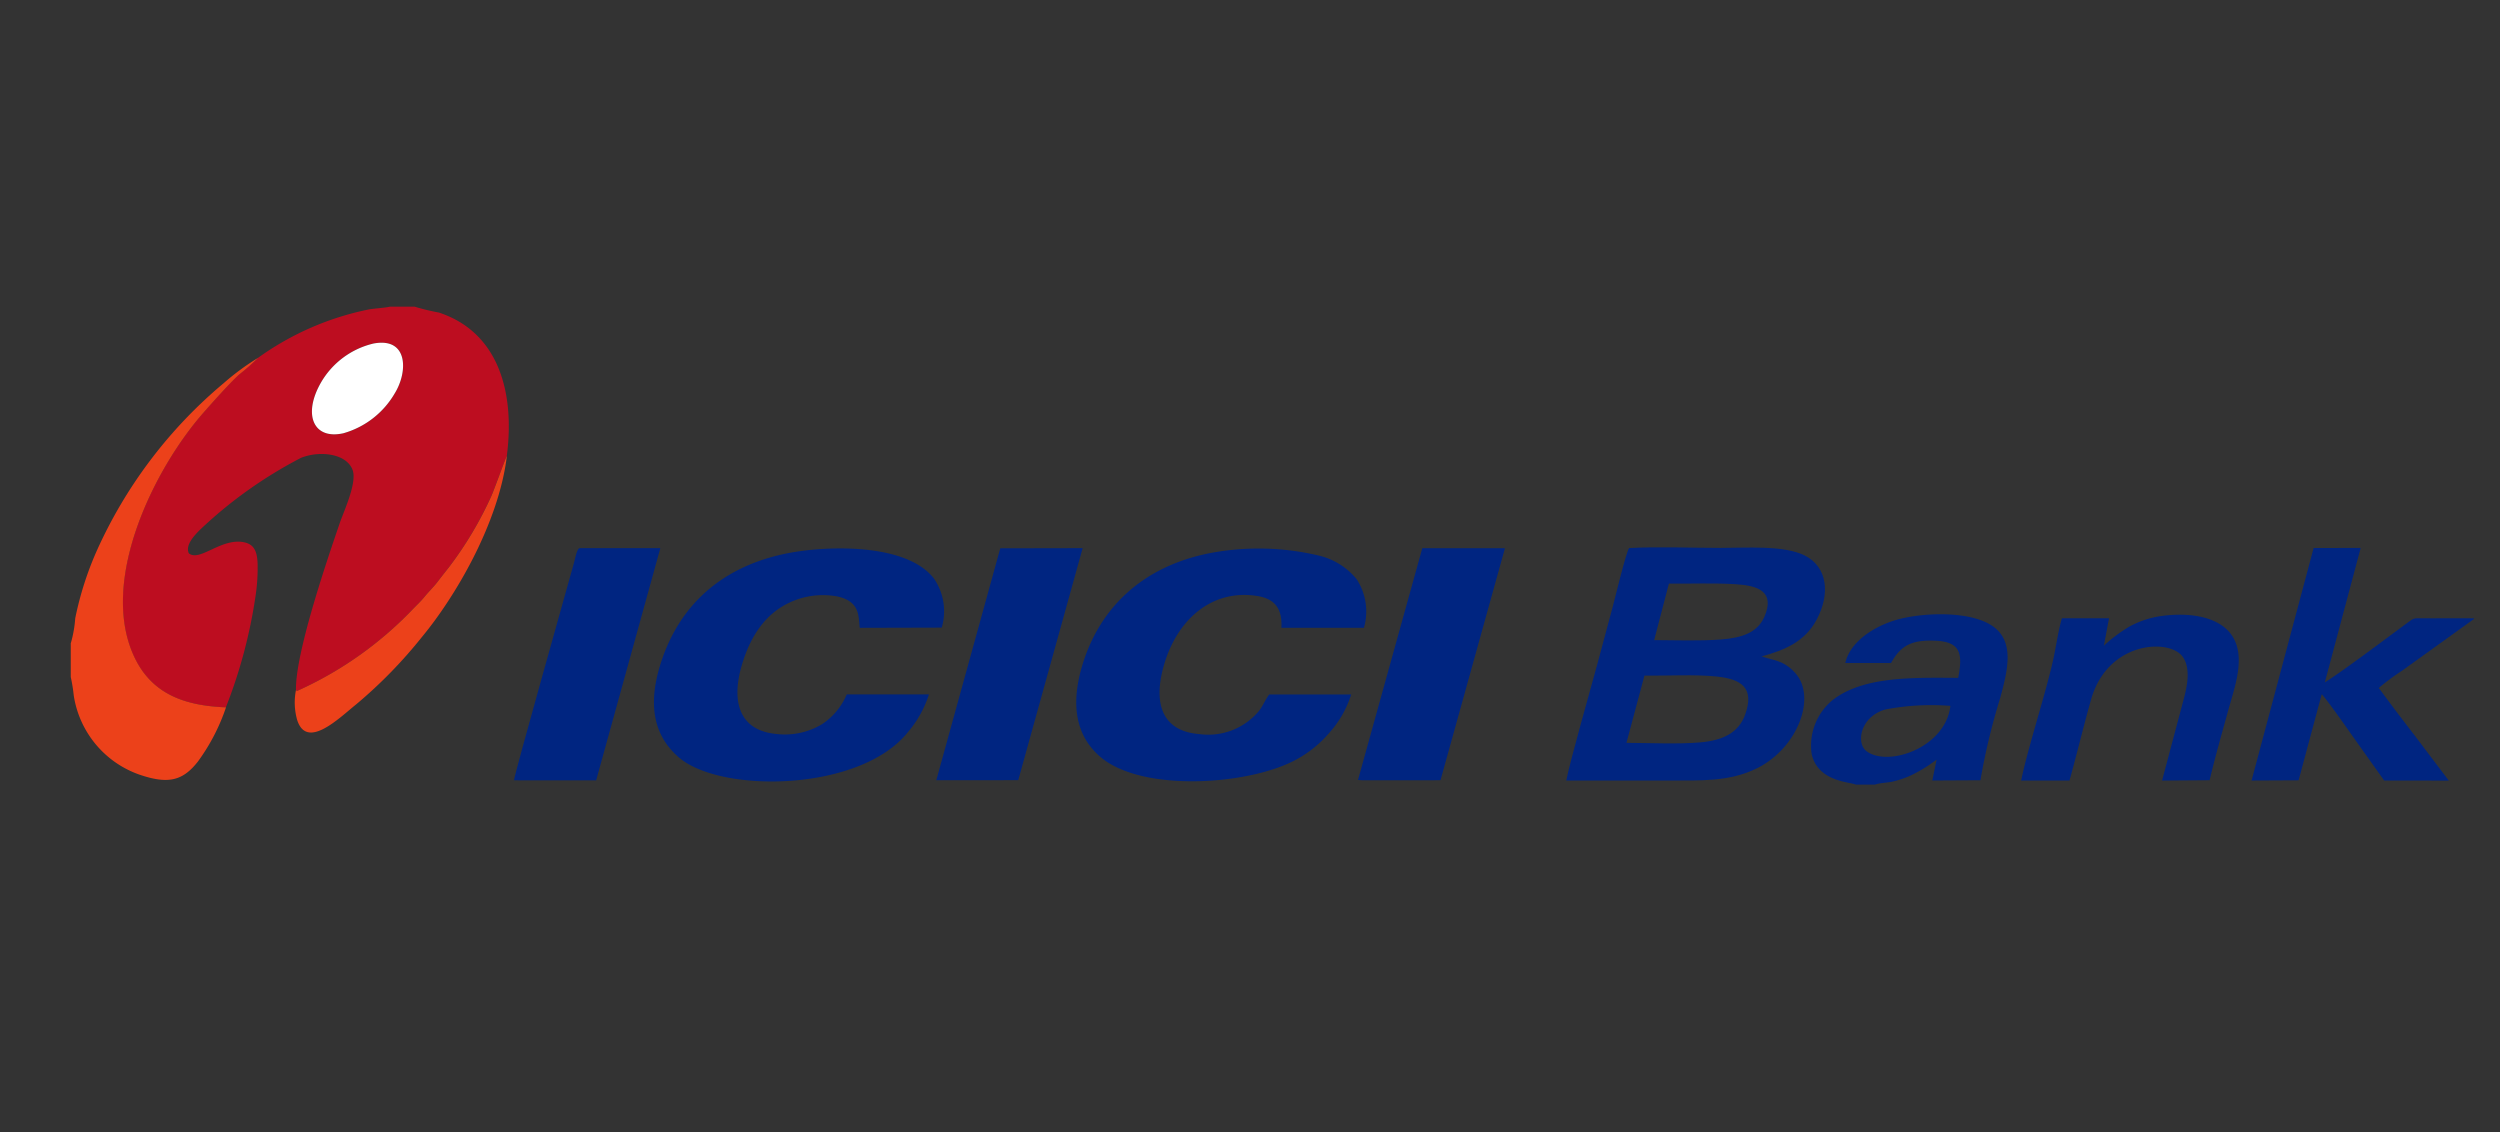 <svg xmlns="http://www.w3.org/2000/svg" width="212" height="96" viewBox="0 0 212 96"><rect x="0" y="0" width="212" height="96" fill="#333333" stroke="none"/><defs><style>.a{fill:#bd0d20;}.a,.b,.c,.d{fill-rule:evenodd;}.b{fill:#002581;}.c{fill:#ec411a;}.d{fill:#fff;}.e{fill:none;}</style></defs><g transform="translate(-628 -11965)"><g transform="translate(-293 11457)"><path class="a" d="M949.638,537.13c2.945-.553,2.932,2.379,1.807,4.214a7.362,7.362,0,0,1-4.355,3.393c-2.561.576-3.45-1.586-1.925-4.269a7,7,0,0,1,4.473-3.338Zm-9.794,1.215a19.047,19.047,0,0,1-1.637,1.442c-.812.742-2.264,2.37-2.99,3.2-4.141,4.71-8.765,14.015-6,20.449,1.484,3.444,4.422,4.416,7.9,4.55a42.485,42.485,0,0,0,2.513-9.423,15.652,15.652,0,0,0,.176-2.859c-.054-.978-.307-1.573-1.215-1.733-1.909-.336-3.7,1.695-4.615.95-.332-.729.55-1.573.87-1.922a37.449,37.449,0,0,1,8.646-6.175c1.589-.636,3.847-.365,4.368,1.017.409,1.078-.732,3.486-1.09,4.531-1.151,3.364-3.745,10.987-3.709,14.108l.045.138a31.253,31.253,0,0,0,9.711-6.8c.387-.416.787-.768,1.148-1.212s.742-.8,1.094-1.257.675-.863,1.03-1.321a31.174,31.174,0,0,0,3.511-5.906c.24-.511,1.241-3.328,1.34-3.447.688-5.225-.592-10.466-5.756-12.17a18.361,18.361,0,0,1-2.062-.5h-2.1c-.233.077-1.359.163-1.74.227a24.376,24.376,0,0,0-9.446,4.119Z" transform="translate(3.036)"/><path class="b" d="M958.815,552.789a5.637,5.637,0,0,1-2.129,2.552,6.136,6.136,0,0,1-3.86.806c-3.1-.3-3.812-2.692-2.929-5.765.742-2.574,2.04-4.416,4.048-5.366a6.682,6.682,0,0,1,4.029-.537c2.04.422,1.81,1.765,1.948,2.67l6.948-.019a4.9,4.9,0,0,0-.671-4.176c-2.325-2.993-9.033-2.8-12.433-2.123-5.634,1.119-9.289,4.515-10.808,9.593-1.03,3.444-.419,5.951,1.615,7.709,3.559,3.073,15.362,2.926,19.413-2.12a9.288,9.288,0,0,0,1.8-3.22l-6.974,0Z" transform="translate(33.989 14.092)"/><path class="b" d="M976.983,552.786l-6.949,0c-.269.313-.572,1.023-.863,1.381a5.577,5.577,0,0,1-5.056,1.982c-3.137-.236-3.917-2.532-3.067-5.666,1.087-4.007,4.093-6.674,7.991-6.04,1.458.237,2.107,1.068,2.021,2.693l7,0a5.005,5.005,0,0,0-.624-4.128,5.854,5.854,0,0,0-3.159-1.986,22.024,22.024,0,0,0-9.3-.214c-5.586,1.1-9.34,4.547-10.824,9.583-.988,3.357-.477,5.925,1.522,7.665,3.524,3.06,12.631,2.43,16.612.269a9.839,9.839,0,0,0,2.849-2.3,8.852,8.852,0,0,0,1.845-3.243Z" transform="translate(58.603 14.102)"/><path class="b" d="M973.289,551.264c1.944.026,4.246-.118,6.12.077,2.088.217,3.239.947,2.421,3.226-.553,1.545-1.886,2.194-3.824,2.36-1.909.166-4.262.045-6.242.038l1.525-5.7Zm2.075-7.8c1.874.016,3.837-.067,5.692.051,1.829.115,3.338.6,2.408,2.753-.585,1.349-1.9,1.8-3.719,1.934s-3.786.058-5.631.051l1.25-4.79Zm7.866,6.168c1.963-.528,3.671-1.25,4.666-3.118,1.157-2.168.934-4.454-1.014-5.436-1.759-.886-4.976-.643-7.134-.643-2.491,0-5.308-.121-7.757.013-.278.412-1.157,4.109-1.375,4.915-.454,1.666-.883,3.306-1.327,4.95-.56,2.056-2.318,8.244-2.628,9.846q4.321,0,8.64,0c2.8,0,5.2.112,7.518-1.03,3.476-1.711,5.1-6.06,3.258-8.087-1.026-1.132-1.883-1.049-2.846-1.41Z" transform="translate(87.159 14.028)"/><path class="b" d="M1003.7,546.415v-.045c-1.509-.016-3.022.006-4.534-.006-.486,0-.569-.01-.889.22-1.816,1.327-5.765,4.314-7.23,5.216l3.041-11.4-3.991.006-5.263,19.717,3.99-.019,1.96-7.3c.374.361,2.369,3.2,2.7,3.677l2.593,3.642,5.481.006-2.984-3.946c-.528-.672-.994-1.3-1.512-1.97l-1.442-1.938a19.866,19.866,0,0,1,1.989-1.474l6.092-4.384Z" transform="translate(127.099 14.065)"/><path class="c" d="M927,559.536v2.887a13.356,13.356,0,0,1,.252,1.554,8.47,8.47,0,0,0,5.5,6.7c2.488.866,3.738.566,5.027-1.081a16.842,16.842,0,0,0,2.386-4.6c-3.482-.134-6.421-1.106-7.9-4.55-2.769-6.434,1.855-15.739,6-20.449.726-.828,2.178-2.456,2.99-3.2a19.047,19.047,0,0,0,1.637-1.442,20.954,20.954,0,0,0-2.929,2.155,39.744,39.744,0,0,0-10.773,14.245,27.626,27.626,0,0,0-1.81,5.689,10.147,10.147,0,0,1-.368,2.088Z" transform="translate(0 2.987)"/><path class="b" d="M984.991,549.926c-.4,3.549-5.321,5.238-7.134,3.824-.863-.672-.528-2.878,1.593-3.511a20.678,20.678,0,0,1,5.542-.313Zm-8.045,6.677h1.66c.371-.144,1.1-.157,1.535-.266a8.5,8.5,0,0,0,1.378-.457,12.308,12.308,0,0,0,2.305-1.4l-.368,1.775,4.083-.022a54.908,54.908,0,0,1,1.672-6.961c.662-2.443,1.311-4.991-.879-6.261-1.855-1.078-5.3-1.01-7.521-.483-1.918.454-4.275,1.768-4.732,3.764l3.879,0c.838-1.519,1.784-1.973,3.767-1.89,2.216.093,2.3,1.2,1.931,3.15-3.882-.022-8.106-.147-10.709,1.928a5,5,0,0,0-1.72,4.534c.528,2.344,3.22,2.354,3.719,2.584Z" transform="translate(101.402 17.931)"/><path class="b" d="M961.136,560.069l.416.023,5.928,0,.657-.01,5.463-19.665-.541-.007h-5.753l-.714,0-5.456,19.665Z" transform="translate(75.019 14.075)"/><path class="b" d="M951.165,540.406h-6.849c-.23.057-.358.8-.464,1.2-.643,2.353-5.03,17.843-5.1,18.485l6.968.006,5.442-19.688Z" transform="translate(25.833 14.078)"/><path class="b" d="M962.365,540.405l-6.987.014-5.425,19.668,6.95-.007,5.461-19.675Z" transform="translate(50.445 14.077)"/><path class="b" d="M986.174,542.477H982.18c-.31,1.017-.505,2.475-.758,3.591-.672,2.98-2.13,7.4-2.7,10.165l4.1,0c.63-2.248,1.18-4.573,1.826-6.856,1.4-4.966,6.632-5.212,7.767-3.645.7.962.4,2.484.08,3.649l-1.823,6.856,4.032-.029c.473-2,1.065-4.055,1.615-6.053.518-1.871,1.468-4.4.3-6.184-1.02-1.56-3.393-2.015-5.848-1.708a7.947,7.947,0,0,0-2.894.931,12.913,12.913,0,0,0-2.139,1.605l.435-2.318Z" transform="translate(113.671 17.954)"/><path class="c" d="M933.061,557.771a5.436,5.436,0,0,0,.086,2.548c.812,2.632,3.61-.176,5.027-1.308a39.9,39.9,0,0,0,5.554-5.692c2.792-3.361,6.51-9.612,7.211-15.358-.1.119-1.1,2.936-1.34,3.447a31.174,31.174,0,0,1-3.511,5.906c-.355.457-.684.867-1.03,1.321s-.742.822-1.094,1.257-.761.8-1.148,1.212a31.253,31.253,0,0,1-9.711,6.8l-.045-.138Z" transform="translate(13.045 8.707)"/><path class="d" d="M938.617,535.026a7,7,0,0,0-4.473,3.338c-1.525,2.683-.636,4.844,1.925,4.269a7.362,7.362,0,0,0,4.355-3.393c1.125-1.835,1.138-4.768-1.807-4.214Z" transform="translate(14.057 2.105)"/></g><rect class="e" width="212" height="96" transform="translate(628 11965)"/></g></svg>